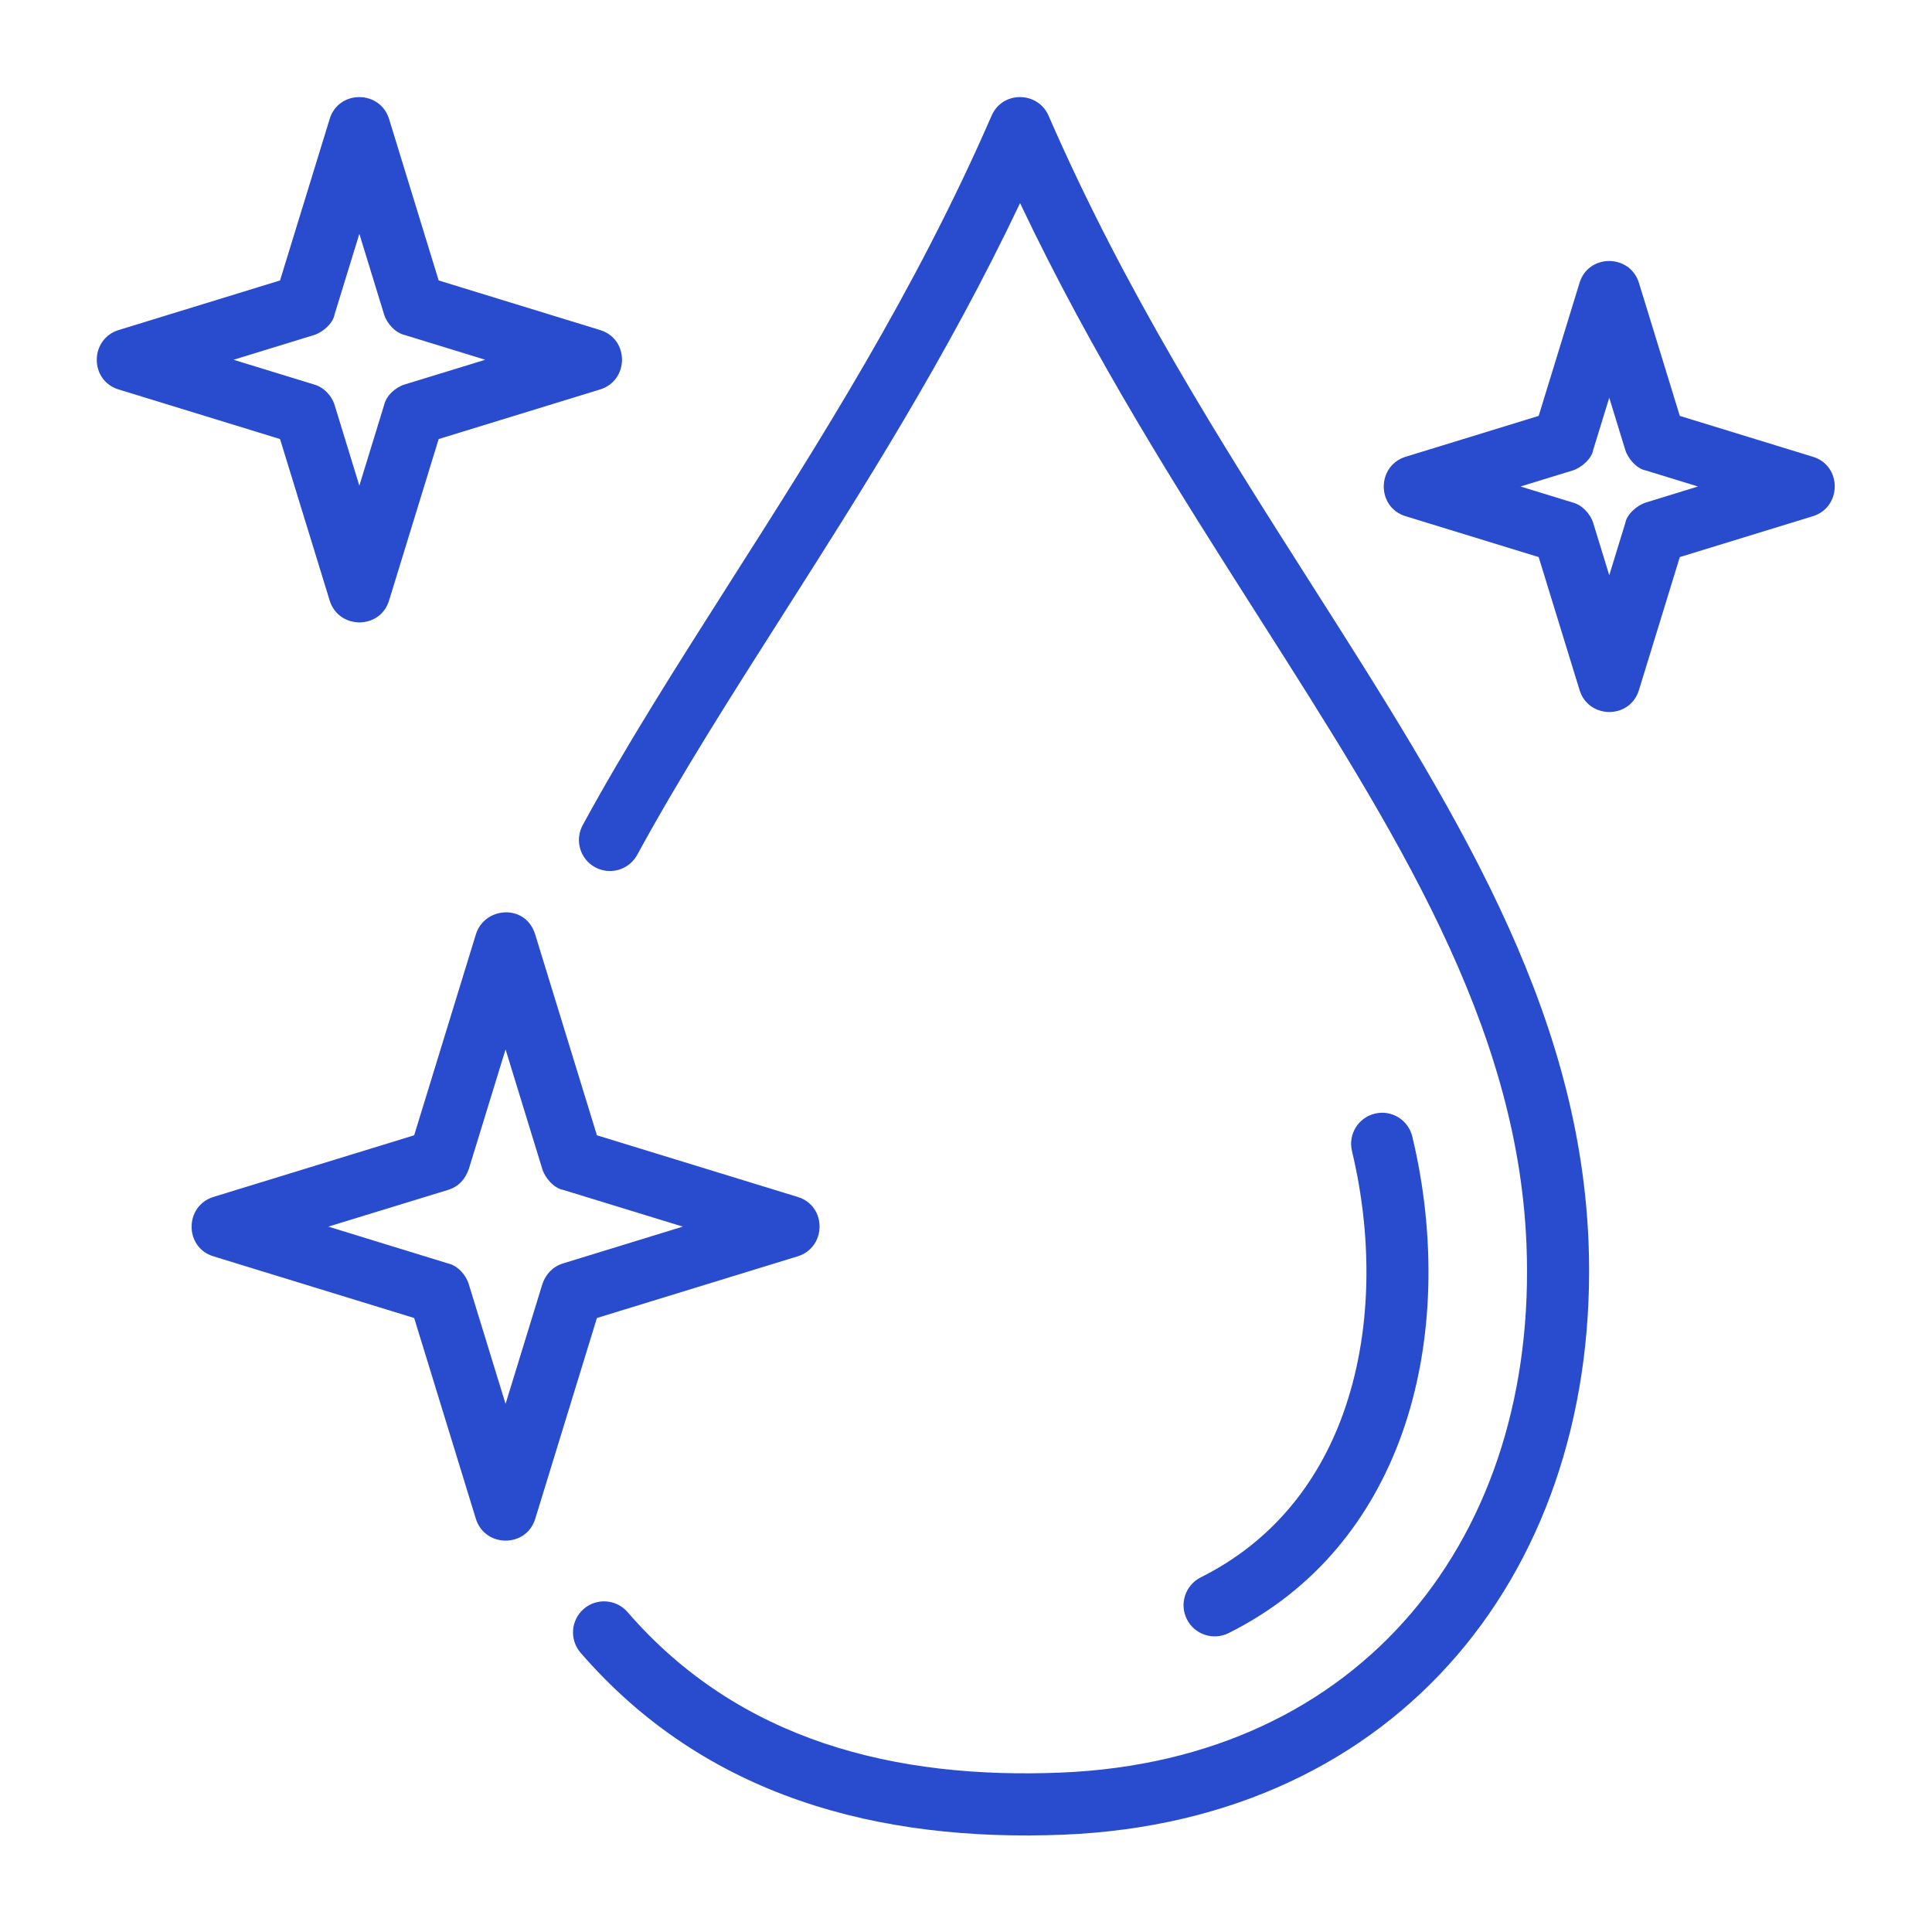 <svg xmlns="http://www.w3.org/2000/svg" fill="none" viewBox="0 0 56 56" height="56" width="56">
<path fill="#284CCD" d="M11.277 3.447L12.715 8.129L17.396 9.567C18.243 9.827 18.237 11.026 17.397 11.288L12.715 12.726L11.277 17.407C11.018 18.254 9.818 18.248 9.556 17.407L8.117 12.726L3.437 11.288C2.591 11.028 2.597 9.829 3.438 9.567L8.117 8.129L9.556 3.447C9.815 2.601 11.016 2.607 11.277 3.447ZM18.47 24.778C18.232 25.214 17.686 25.375 17.25 25.138C16.813 24.901 16.653 24.353 16.89 23.917C18.142 21.616 19.616 19.303 21.155 16.883C23.739 12.825 26.52 8.46 28.742 3.353C29.056 2.627 30.083 2.642 30.393 3.353C32.615 8.46 35.395 12.824 37.978 16.882C42.109 23.369 45.757 29.097 46.044 35.98C46.421 45.453 40.576 52.776 30.831 53.179C25.471 53.395 20.443 52.084 16.828 47.905C16.503 47.529 16.544 46.961 16.92 46.635C17.296 46.31 17.865 46.352 18.19 46.727C21.432 50.474 25.968 51.576 30.759 51.379C39.495 51.018 44.597 44.517 44.245 36.051C43.979 29.653 40.453 24.116 36.461 17.848C34.147 14.213 31.678 10.337 29.567 5.887C27.456 10.337 24.988 14.214 22.673 17.849C21.155 20.233 19.703 22.515 18.47 24.778ZM34.4 46.93C34.178 46.485 34.36 45.942 34.806 45.72C36.879 44.684 38.203 42.982 38.921 41.004C39.781 38.637 39.789 35.876 39.187 33.361C39.072 32.878 39.371 32.393 39.855 32.278C40.337 32.163 40.822 32.462 40.937 32.946C41.616 35.779 41.597 38.91 40.615 41.618C39.746 44.009 38.138 46.075 35.61 47.337C35.164 47.558 34.621 47.377 34.4 46.93ZM47.505 8.198L48.69 12.055L52.548 13.24C53.395 13.498 53.389 14.7 52.549 14.962L48.69 16.147L47.505 20.004C47.245 20.852 46.047 20.846 45.785 20.004L44.599 16.147L40.741 14.962C39.896 14.703 39.901 13.503 40.742 13.24L44.599 12.055L45.784 8.198C46.043 7.352 47.243 7.357 47.505 8.198ZM47.109 13.041L46.645 11.529L46.181 13.035C46.137 13.302 45.833 13.56 45.584 13.637L44.072 14.101L45.58 14.564C45.858 14.635 46.097 14.892 46.181 15.161L46.645 16.674L47.108 15.167C47.152 14.902 47.458 14.643 47.706 14.566L49.217 14.101L47.709 13.638C47.442 13.589 47.186 13.292 47.109 13.041ZM15.514 27.09L17.302 32.907L23.122 34.694C23.97 34.953 23.963 36.154 23.122 36.415L17.302 38.203L15.514 44.023C15.255 44.87 14.055 44.863 13.793 44.023L12.005 38.203L6.185 36.415C5.341 36.156 5.345 34.957 6.186 34.694L12.005 32.907L13.792 27.087C14.043 26.271 15.244 26.189 15.514 27.09ZM15.721 33.892L14.654 30.417L13.588 33.887C13.481 34.182 13.299 34.393 12.99 34.489L9.517 35.554L12.986 36.621C13.262 36.682 13.503 36.947 13.586 37.218L14.654 40.692L15.72 37.222C15.814 36.94 16.021 36.713 16.317 36.622L19.791 35.554L16.322 34.489C16.055 34.44 15.799 34.143 15.721 33.892ZM11.133 9.114L10.416 6.778L9.699 9.11C9.655 9.375 9.351 9.635 9.103 9.711L6.769 10.428L9.098 11.143C9.38 11.22 9.614 11.463 9.699 11.741L10.416 14.077L11.132 11.745C11.194 11.469 11.46 11.227 11.73 11.144L14.065 10.428L11.733 9.711C11.46 9.65 11.214 9.377 11.133 9.114Z" clip-rule="evenodd" fill-rule="evenodd"></path>
</svg>
